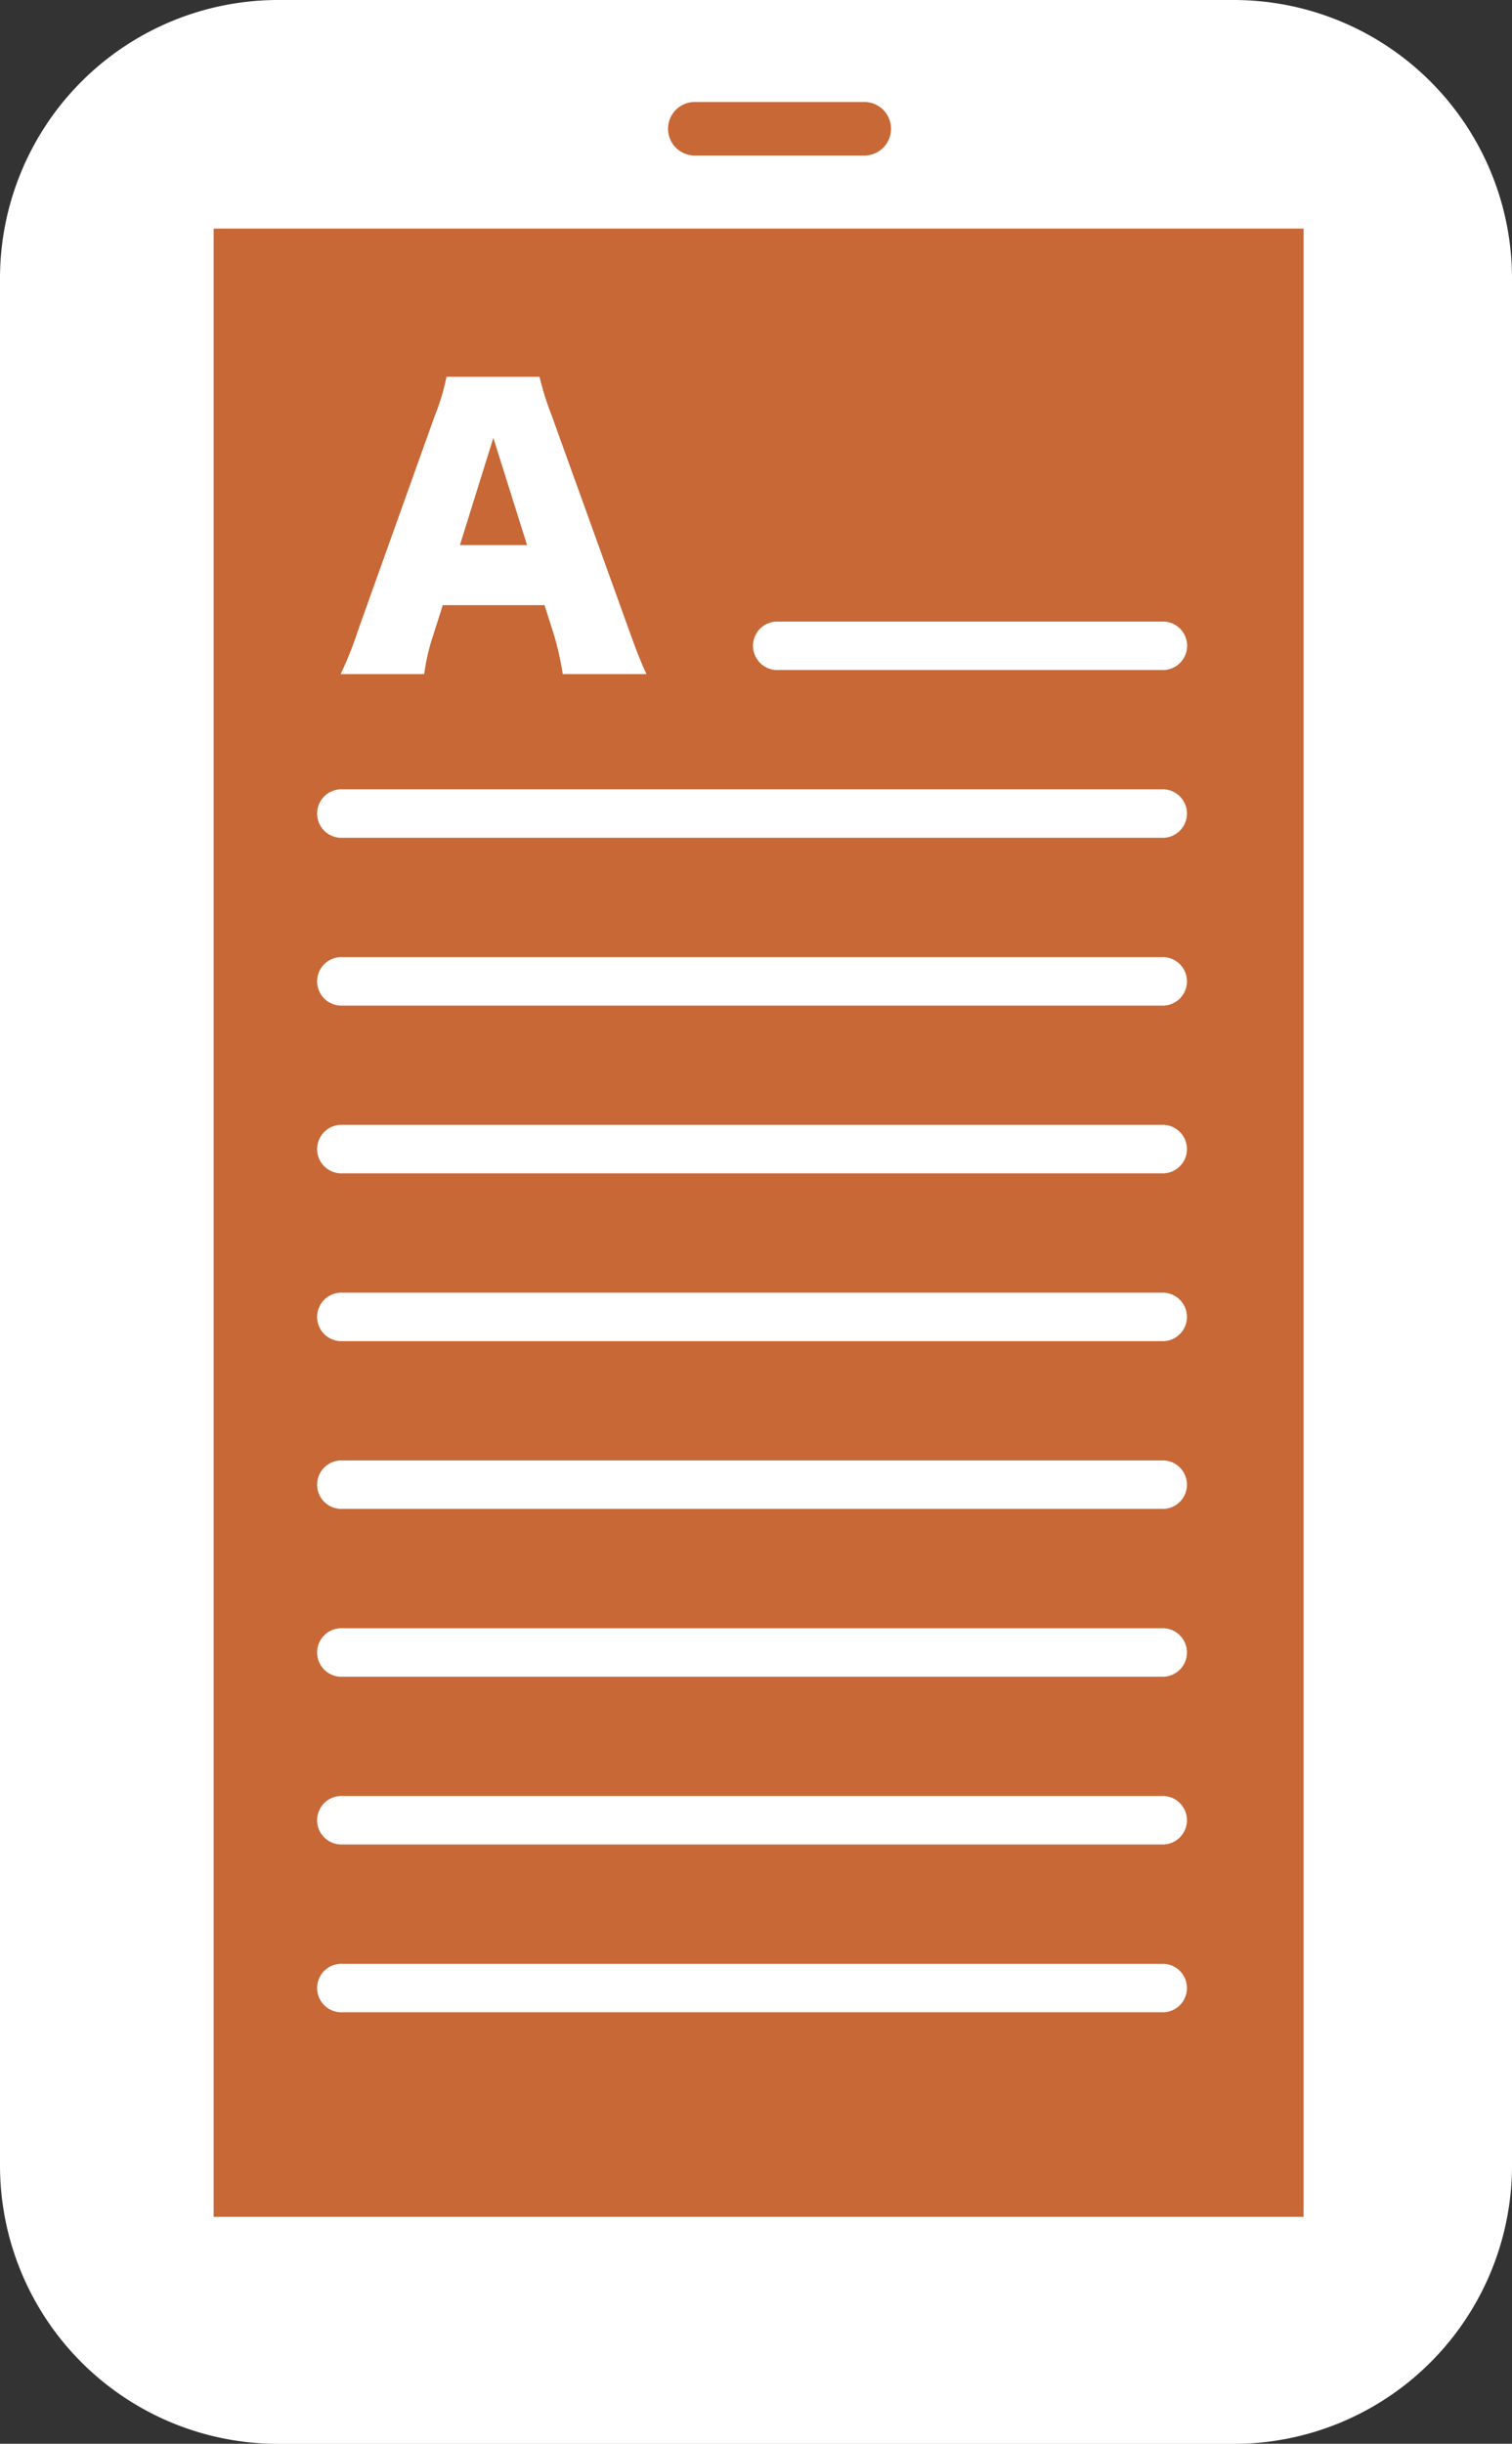 <svg height="42.217" viewBox="0 0 26.14 42.217" width="26.14" xmlns="http://www.w3.org/2000/svg"><rect x="0" y="0" width="26.14" height="42.217" fill="#333333" stroke="none"/><path d="m21.33 41.38h-16.521a3.972 3.972 0 0 1 -3.972-3.972v-32.598a3.972 3.972 0 0 1 3.972-3.972h16.521a3.972 3.972 0 0 1 3.97 3.972v32.6a3.972 3.972 0 0 1 -3.97 3.97" fill="#fff"/><path d="m21.33 41.38v-.837h-16.521a3.139 3.139 0 0 1 -3.135-3.135v-32.598a3.139 3.139 0 0 1 3.135-3.135h16.521a3.139 3.139 0 0 1 3.135 3.135v32.6a3.139 3.139 0 0 1 -3.135 3.135v1.674a4.81 4.81 0 0 0 4.81-4.809v-32.6a4.811 4.811 0 0 0 -4.81-4.81h-16.521a4.81 4.81 0 0 0 -4.809 4.81v32.6a4.809 4.809 0 0 0 4.809 4.809h16.521z" fill="#fff"/><path d="m3.694 3.949h18.843v34.348h-18.843z" fill="#c76836"/><path d="m14.92 2.687h-2.929a.463.463 0 0 1 0-.925h2.929a.463.463 0 1 1 0 .925" fill="#c76836"/><g fill="#fff"><path d="m5.922 34.763h14.2a.419.419 0 0 0 0-.837h-14.2a.419.419 0 1 0 0 .837"/><path d="m5.922 31.864h14.2a.419.419 0 0 0 0-.837h-14.2a.419.419 0 1 0 0 .837"/><path d="m5.922 28.966h14.2a.419.419 0 0 0 0-.837h-14.2a.419.419 0 1 0 0 .837"/><path d="m5.922 26.067h14.2a.419.419 0 0 0 0-.837h-14.2a.419.419 0 1 0 0 .837"/><path d="m5.922 23.169h14.2a.419.419 0 0 0 0-.837h-14.2a.419.419 0 1 0 0 .837"/><path d="m5.922 20.27h14.2a.419.419 0 0 0 0-.837h-14.2a.419.419 0 1 0 0 .837"/><path d="m5.922 17.372h14.2a.419.419 0 0 0 0-.837h-14.2a.419.419 0 1 0 0 .837"/><path d="m5.922 14.473h14.2a.419.419 0 0 0 0-.837h-14.2a.419.419 0 1 0 0 .837"/><path d="m13.458 11.575h6.667a.419.419 0 0 0 0-.837h-6.667a.419.419 0 1 0 0 .837"/><path d="m9.729 11.645a5.242 5.242 0 0 0 -.148-.666l-.167-.525h-1.759l-.167.525a3.51 3.51 0 0 0 -.154.666h-1.445a5.973 5.973 0 0 0 .3-.753l1.33-3.716a3.685 3.685 0 0 0 .2-.667h1.608a5.115 5.115 0 0 0 .21.667l1.34 3.716c.117.328.216.581.3.753zm-1.2-4.08-.578 1.852h1.161z"/></g></svg>